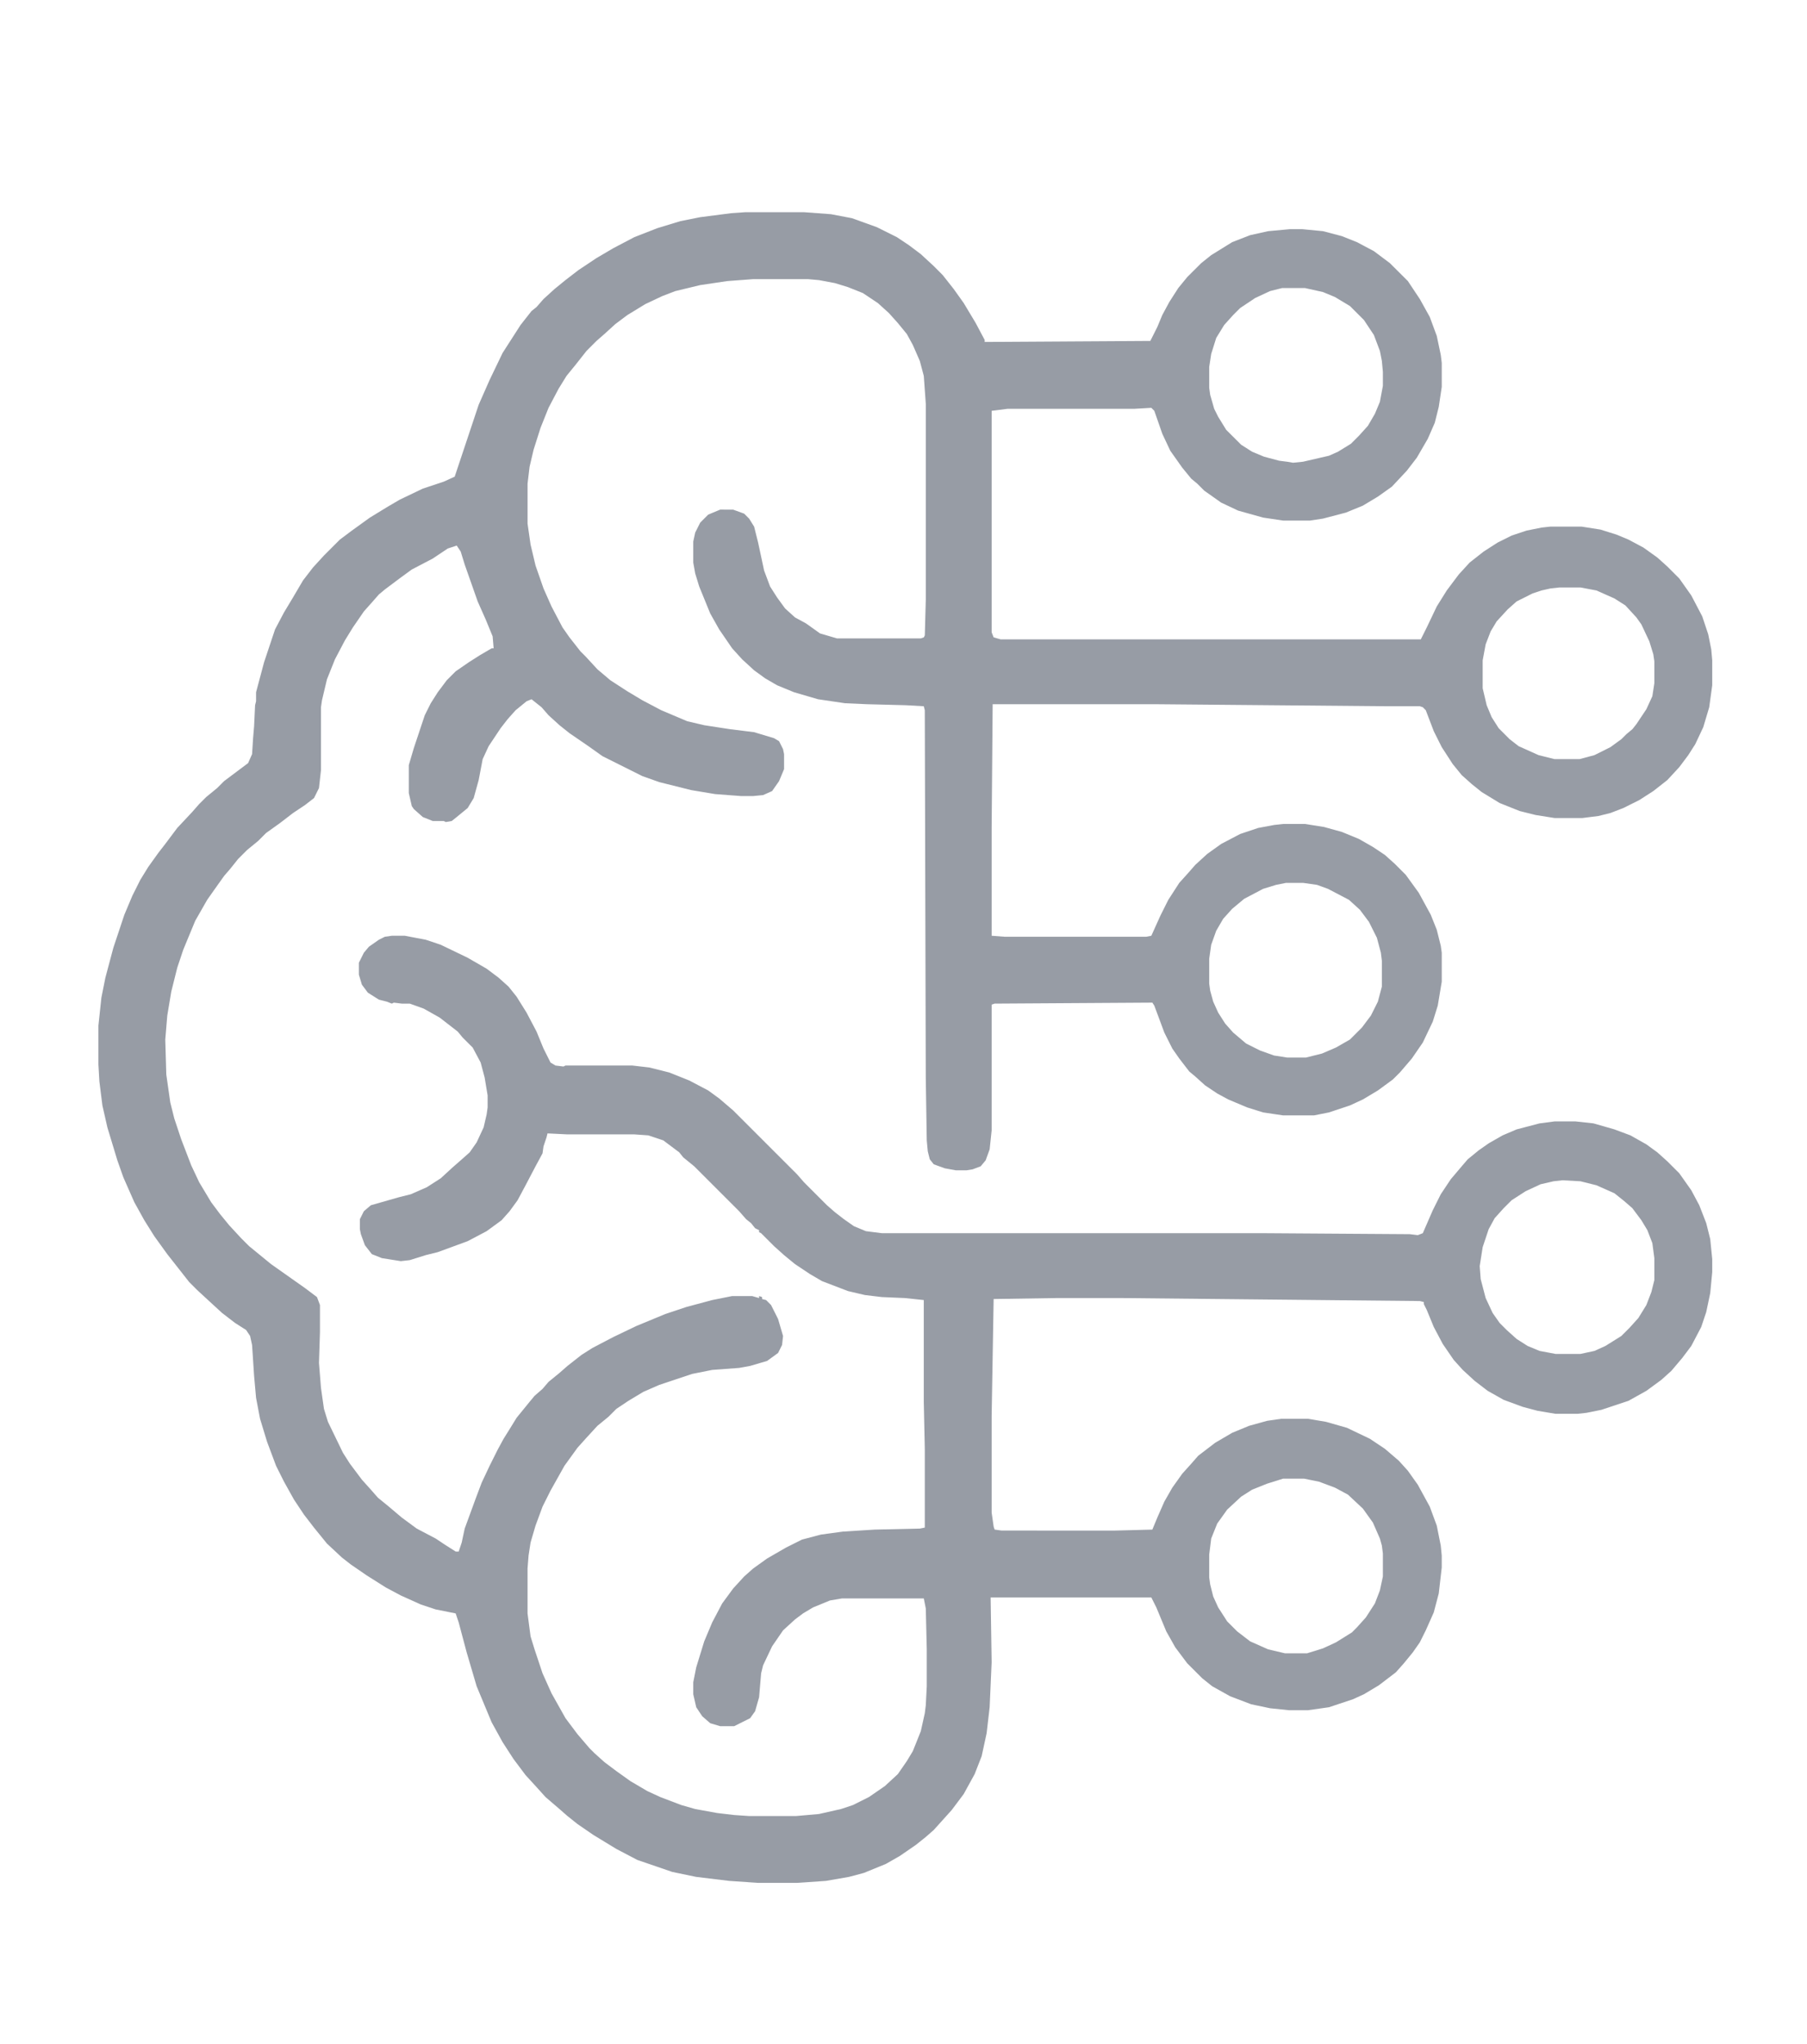 <svg xmlns="http://www.w3.org/2000/svg" width="122" height="138" viewBox="0 0 1810 2048"><path fill="none" d="M0 0h1810v2048H0z" style="fill:#fefefe;fill-opacity:0"/><path d="m746.333 212.638-14.029.985-30.985 4-20 4-22.986 7.015-23.014 8.985-20.986 11.015-17.014 10-18 12-12.986 10-11.014 8.985-11.015 10.03-6.985 8-5.015 4-10.985 13.97-18 28-12.986 27.015-11.014 24.985-24 72-11.015 5.015-20.985 6.985-23.015 11.015-12 7.014-17.97 10.986-18.03 13.014-12 8.986-16 16-10.985 12-10 12.985-10 17.015-9.015 14.985-8.985 17.015-11.015 33.014-8 29.971v9.015l-.985 4-.986 21.014-1.014 12-1.015 16-4 8.986-24 18-6.985 6.985-10.986 9.015-7.014 6.985-7.015 8-14.985 16-12 16-6.986 9.015-10.029 14-8 12.985-8 16-8 19.015-10.985 32.985-8 30.03-4 20-2.986 28v38.985l.986 17.014 3.014 24 4.986 21.971 10 33.015 6 17.014 11.014 24.986 9.971 18 10.03 16 12.985 18 22 28 8 8 13.014 12 12 11.014 12.986 9.971 11.014 7.015 4 6 1.971 9.014 2.03 30.986 1.97 22 4 20.985 7.015 23.015 8.985 24 8 16 10.03 18 9.97 14.985 10.03 13.015 12.985 16 15.014 14 8.986 7.014 16 10.986 19.014 12 14.986 8 20 9.014 14.985 4.986 20 4 3.015 8.985 8 30.03 10 33.97 14.985 36 11.015 20 11.014 17.015 12 16 10.986 12 9.014 10 13.971 12 8 7.014 10.03 8 16 10.986 22.985 14 21.014 11.014 34.986 12 24 4.986 33.014 4 28.986 2h39.014l28.986-2 23.014-4 14.986-4 22-8.986 14-8 16-11.014 10-8 8-7.015 18-20 12-16 10.985-20 7.015-17.97 4.985-23.015 3.015-26 2-45.015-1.015-64.985h161.015l5.014 10 9.971 24 9.015 16 12 16 14.985 14.985 10.03 8 17.97 10.03 21.015 8 18.985 4 19.015 1.97h19.014l20.986-2.985 24-8 11.014-5.015 14.986-8.985 17.014-12.986 8-9.014 8.986-10.986 7.014-10.029 5.971-12 8-17.97 5.015-19.015 2.985-26v-12l-.985-10-4-20-7.015-19.015-12-21.97-9.97-14.03-9.015-9.97-14-12-15.015-10.03-22.985-10.985-21.015-6-17.97-3.015h-27.015l-14 2.03-18 4.985-16.986 7.014-17.014 9.971-17.015 13.015-6.985 8-9.015 10-9.97 14-8 14-7.015 16-4.986 12-38.029.985H1003.32l-7.015-.985-.985-3.015-2-13.97v-97.015l2-117.015 64-.985h63.014l300 3.014 4 .986v2l2.986 6 6.985 16.985 9.015 17.015 10.985 16 9.015 10 12 11.014 13.014 9.971 16 9.015 18.986 6.985 14.985 4 18.03 3.015h21.97l9.015-.986 14.985-3.014 27.015-8.986 18-10.029 14.985-10.985 10.03-9.015 10.985-12.985 9.014-12 9.971-19.015 5.015-14.985 4-18.986 2-21.014v-13.015l-2-20-4-16-6.986-17.97-8-15.015-12-16.986-12-12-10.029-9.014-10.985-8-16-9.015-16-5.97-21.015-6.03-17.97-1.97h-21.015l-14.986 1.97-23.014 6.03-14 5.97-14 8-10 7.015-10.986 8.985-6.029 7.015-10.985 12.985-10 15.015-8 16-10 23.014-5.015 1.971-8-.985-146.985-.986h-382l-16-2.029-12-4.985-10-7.015-9.015-6.985-8-6.986-22.985-23.014-6.986-8-64-64-14.029-12-10.985-8-18.986-10-20-8-20-5.015-17.014-1.97h-66.986l-2.029.985-8-.986-4.985-3.014-7.015-14-6.985-17.015-10-18.985-10-16-8-10-10-8.986-12-9.014-19.015-10.986-26.985-13.014-14.986-5.015-21.014-4h-13.015l-6.985 1.015-6 2.985-10 7.015-5.015 6-4.985 10v12l3.014 10 5.971 8 11.015 6.985 8 2.03 4.985 1.97 2.03-.985 8 .985h8l13.97 5.015 16 9.014 18.03 13.971 4.985 6.03 10 9.97 8 15.015 4 15.014 2.985 17.971v12l-.985 7.015-3.015 12.985-6.985 15.015-6.986 10-9.014 8-8 6.985-12 11.015-14 8.985-16 7.015-12 3.014-28 8-7.015 5.971-4 8v10.03l1.015 4.985 4 11.014 6.985 8.986 10.03 4 18.985 3.014 9.014-1.014 16-5.015 12-2.985 29.971-10.986 19.015-10.029 15.014-10.985 8-9.015 8-10.985 8-14.986 9.971-19.014 7.015-12.986.985-7.014 3.015-8.986.985-4 20 .986h67.015l14 .985 14.985 5.015 16 12 4 5.014 11.015 8.986 44.985 44.985 7.015 8 4.985 4 4 5.015 4 2v2l2.03 1.014 12.985 12.986 10 8.985 10.985 9.015 15.015 10 12 7.014 26 9.971 17.014 4 16.986 2.03 23.014.985 18.986 2v102l1.014 47.014v78.986l-5.014 1.014-45.015.986-32 2-21.97 2.985-19.015 5.015-16 8-19.015 10.985-13.97 10.03-9.015 8-10.986 12-11.014 14.985-10 18.985-8 19.015-8 26-2.986 14.985v12l2.986 13.015 6 9.014 8 6.986 10 2.985h14l16-8 4.985-6.985 4-14 2.03-24 1.97-8 9.015-19.015 10.985-16 12-10.985 8-6 10.03-6 16.985-6.986 12-2.029h82l2 10.03.985 40.985v36.985l-.985 19.015-.986 8-4 18-8 20-6.029 10-8.985 12.985-12.986 12-16 11.015-16 8-12 4-22.029 4.985-22.985 2.03h-46.986l-15.014-1.015-16.986-2-22.029-4-13.97-4-21.015-8-13.015-6-16.985-10-14-10-12-9.015-10-8.985-4.986-4.986-12-14.029-12-16-14.029-24.985-8.985-20-8-24-4-12.986-3.015-23.014v-44.986l1.015-13.014 2-13.015 4.985-16.985 7.015-19.015 8-16 14-24.985 13.014-18 8.986-10 11.014-12 10.986-8.986 8-8 12-8 14.985-9.014 16-6.986 33.015-11.014 20-4 26.985-2 11.015-2 16.985-4.986 11.015-8 4-8 .985-9.014-4.985-17.015-7.015-13.97-4.985-5.015-4-1.015v-1.97l-3.015-1.015v2l-6.985-2h-20l-20 4-26 6.985-20.986 7.015-29.014 12-22.986 11.014-21.014 10.986-10.986 6.985-14.029 11.015-8 7.014-10.985 8.986-6 7.014-8 6.986-4.986 6-13.014 16-8 12.985-5.015 8-5.97 11.015-8 16-8 16.985-6.03 16-10.985 30.03-2.986 13.97-3.014 9.015h-3.015l-10.985-6.986-9.015-6.029-18.985-9.97-14.986-11.015-13.014-11.015-10.986-8.985-7.014-8-8.986-10-12-16-7.014-10.986-15.015-31.014-4-12.986-2.985-21.014-2-25.015.985-30.985v-26.986l-2.985-8-12-9.014-34-24-22-18-8-8-12-12.986-9.015-11.014-8.985-12-12-20-8-16.986-10-26.029-6.986-20.985-4-16-4-28-1.014-35.015 2-24 4-24 6-24 6-17.97 12-29.015 12-21.015 7.014-9.97 9.971-14.03 6.03-6.985 8-10 8.985-8.986 11.014-9.014 8-8 13.971-10 13.015-10 12-8 9.014-6.986 4.986-10.029 2-17.97v-63.015l1.014-7.015 4.986-20.985 8-20 10-19.015 8-12.985 10.985-16 8-8.986 7.015-8 6-5.014 16-12 10.985-8 21.015-10.986 14.985-10.029 9.015-2.985 4 6 4 12.985 13.014 37.015 8 18 6.986 16.985 1.014 12h-2.029l-12 7.015-10.985 7.014-13.015 8.986-8.985 8.985-8.986 12-7.014 11.015-6 12-10.986 32.985-5.014 17.015v28l2.985 13.014 2.03 2.986 8.985 8 10 4h10.985l2.03 1.014 5.97-1.014 5.015-4 10.985-9.015 6.03-9.97 4.985-18.03 4-20.985 6-12.986 12-18.029 6.985-8.985 8-8.986 11.015-9.014 4.985-2 10.03 8 6.985 8 10.985 10 10.03 8 18.985 13.014 14 9.971 40 20 16.985 6.03 32 8 24 4 26.03 1.97h12l9.97-.985 9.015-4 6.985-10 5.015-12v-14.986l-1.015-5.014-4-8-4.985-2.986-20-6.029-24-2.985-26-4-17.015-4-25.97-10.986-19.015-10.029-15.015-8.985-16.985-11.015-12.986-10.985-12-13.015-5.014-4.985-10.986-14-7.014-10-11.015-20.986-8-18.029-8-22.985-4.985-21.015-3.015-20.985v-40l2.03-16.986 4-17.014 6.985-22 8-20 10-19.015 8-12.985 8.985-11.015 11.015-13.97 10-10.03 8-6.985 10.985-10 12-8.986 18.03-11.014 16.985-8 12.985-4.986 25.015-6.029 26.985-4 26.03-1.97h54.985l10.985.985 16 3.014 13.015 4 14.985 5.971 15.015 10.03 11.014 9.97 8.986 10.03 8.985 10.985 6.03 10.985 6.985 16 4 15.015 2 28v196l-.986 36-1.014 2-2.986 1.014h-84l-17.014-5.014-14-10-11.015-6-9.97-9.015-8-10.985-7.015-10.986-6-16-6-28-4-16-4.986-8-5.014-5.014-10.986-4H721.32l-12 5.014-8 8-5.015 9.971-1.97 9.015v21.014l1.97 10.986 4 13.014 11.015 26.986 8.985 16 13.015 18.985 10 11.015 12 11.014 11.014 8 12 6.986 16.986 6.985 24 7.015 27.014 4 21.971.985 39.015 1.015 18 1.014 1.014 4 .986 368.986.985 62 1.015 10.985 2 8 4 5.015 11.014 4 10.986 2h10.985l6.03-.986 8-3.014 4.985-6 4-10.986 2-19.014v-126l2.985-1.015 158.03-.985 1.97 3.014 10.03 26.986 8 16 6.985 10 10 12.985 6 5.015 10 9.014 12 8 11.014 5.971 18.986 8 16 5.015 20 2.985h30.985l15.015-2.985 20.985-6.986 13.015-6.029 14.985-8.985 15.015-11.015 7.014-6.985 12-14 10.986-16 10-20.986 4.985-16 4-24v-29.014l-.985-6.986-4-16-6-15.014-12-22-13.015-18-10.985-11.015-10-8.985-12-8-14-8-17.015-7.015-17.97-4.985-19.015-3.015h-22l-9.015 1.015-16 2.985-17.97 6.03-19.015 9.97-14 10.03-12 10.985-6.986 8-9.014 10-10.986 16.985-8 16-9.014 20-5.015 1.015h-141.97l-13.015-1.015V828.638l1.014-123.015h162.986l230.985 2.03h34.03l2.985.985 2.985 3.014 8 20.986 8 16 11.015 16.985 8.985 11.015 10.03 8.985 9.97 8 18.03 11.015 20 8 16 4 18.985 3.014h28l16-2.029 12-2.985 13.014-5.015 16-8 13.971-8.985 14.03-11.015 12-12.985 8.985-12 7.014-11.015 8-16.985 5.971-20 3.015-22v-25.015l-.986-10.985-3.014-14.986-6-18.029-10.986-20.985-12-16.986-12-12-10.029-9.014-13.97-10-15.015-8-12-4.986-16-5.014-19.015-2.986h-30.985l-9.015.986-14.985 3.014-14.986 4.986-14.029 7.014-13.97 8.986-14.03 11.014-10.985 12-12 16-10 16-10 20.986-6 12h-420.986l-7.014-2-2-5.015v-221.97l16-2.03h126.985l17.015-.985 2.985 3.014 8 22.986 8 17.014 12 16.986 9.015 11.014 6 4.986 7.014 7.014 16.986 12 16.985 8 25.015 6.986 20 2.985h26.985l13.015-1.97 22.985-6.03 17.015-6.985 14.985-9.015 14.03-9.97 14.985-16 10-13.015 11.014-18.986 6.986-16 4-16 2.985-20v-24l-.985-8-4-19.014-7.015-19.015-9.97-17.97-12-18.03-18.03-17.97-16-12-16.985-9.015-15.015-6-18.985-4.986-21.015-2.029h-12l-21.97 2.03-18.03 4-17.97 6.985-21.015 13.014-10 8-14 13.971-9.015 11.015-8.985 14-7.015 13.014-4.985 12-7.015 13.971-165.97 1.015v-2l-9.015-16.986-12-20-10-14.029-11.015-13.97-8.985-9.015-12.986-12-12-9.015-12-8-20-9.97-25.014-9.015-21.015-4-26.985-2zm537.971 76h23.015l18 4 12 4.985 14.985 9.015 14.03 14 9.97 15.014 6.03 16 1.97 9.971 1.015 11.015v14l-2.986 16-5.014 12-6.986 12-9.014 10-8 8-13.015 8-8.985 4-26 6-10 1.014-6-1.014-8-1.015-14.986-4-12-4.985-11.014-7.015-15.015-14.985-8-13.015-4-8-4-13.97-.985-7.015v-20.986l2-13.014 5.014-16 8-13.015 8.986-9.97 7.014-7.015 14.986-10 14.985-6.986zm278.03 300h20.985l16 3.014 18 8 10.985 6.986 11.015 12 4.985 6.985 8 17.015 4 13.014 1.015 6.986v22l-2 12.985-6 13.015-10 14.985-4 5.015-6 5.014-5.015 4.986-10.985 8-16 8-14.986 4h-25.014l-16-4-20-8.986-9.015-7.014-10.985-11.015-6.986-10.985-5.014-12-4-17.015v-28l2.985-16 5.015-12.985 6-10 11.014-12 8.986-8 16-8 8.985-2.986 9.015-2.029zm-274.03 296h17.015l14 2 11.014 4 20.986 10.985 11.014 10.03 8.986 12 8 16 4 14.985.985 8v26l-4 15.014-6.985 13.971-9.015 12-12 12-13.97 8-14.03 6.03-16 4h-18.985l-13.015-2.03-13.97-4.985-14.03-7.015-12.985-10.985-8-9.015-7.015-10.985-4.985-10.986-3.015-11.014-.985-7.015v-24.985l2-14 5.014-14 6.986-12 9.014-10 12-10 18.986-10 13.014-4zm277.015 298 18 1.014 16 4 18 8 10 8 8 6.986 8.985 12 6.03 10 4.985 12.985 2 15.015v22l-2.986 12-5.014 13.014-8 12.986-9.015 10-8 8-16 10-10.985 4.985-14 3.015h-24.986l-16-3.015-12-4.985-11.014-7.015-10-8.985-6.986-7.015-7.014-9.97-7.015-15.015-4.985-19.015-.986-12.985 2.986-19.015 6-17.97 6-11.015 9.014-10 8-8 13.971-9.015 15.015-6.985 12.985-2.986zm-280 298.985h21.014l14.986 3.015 16 6 13.014 6.985 14.986 14.03 10 13.97 7.014 16 1.971 7.015 1.015 8v23.014l-2.986 13.971-5.014 13.015-9.015 14-8.985 10-4.986 5.014-16 9.971-13.014 6.03-16 4.985h-22l-16.986-4-18.029-8-12.985-10-10-10-9.015-14-4.985-10.986-3.015-12-.985-7.014v-23.015l2-16 6-14.985 10-14 14-12.986 11.014-7.014 14.986-6z" style="fill:#979ca5;fill-opacity:1"/></svg>